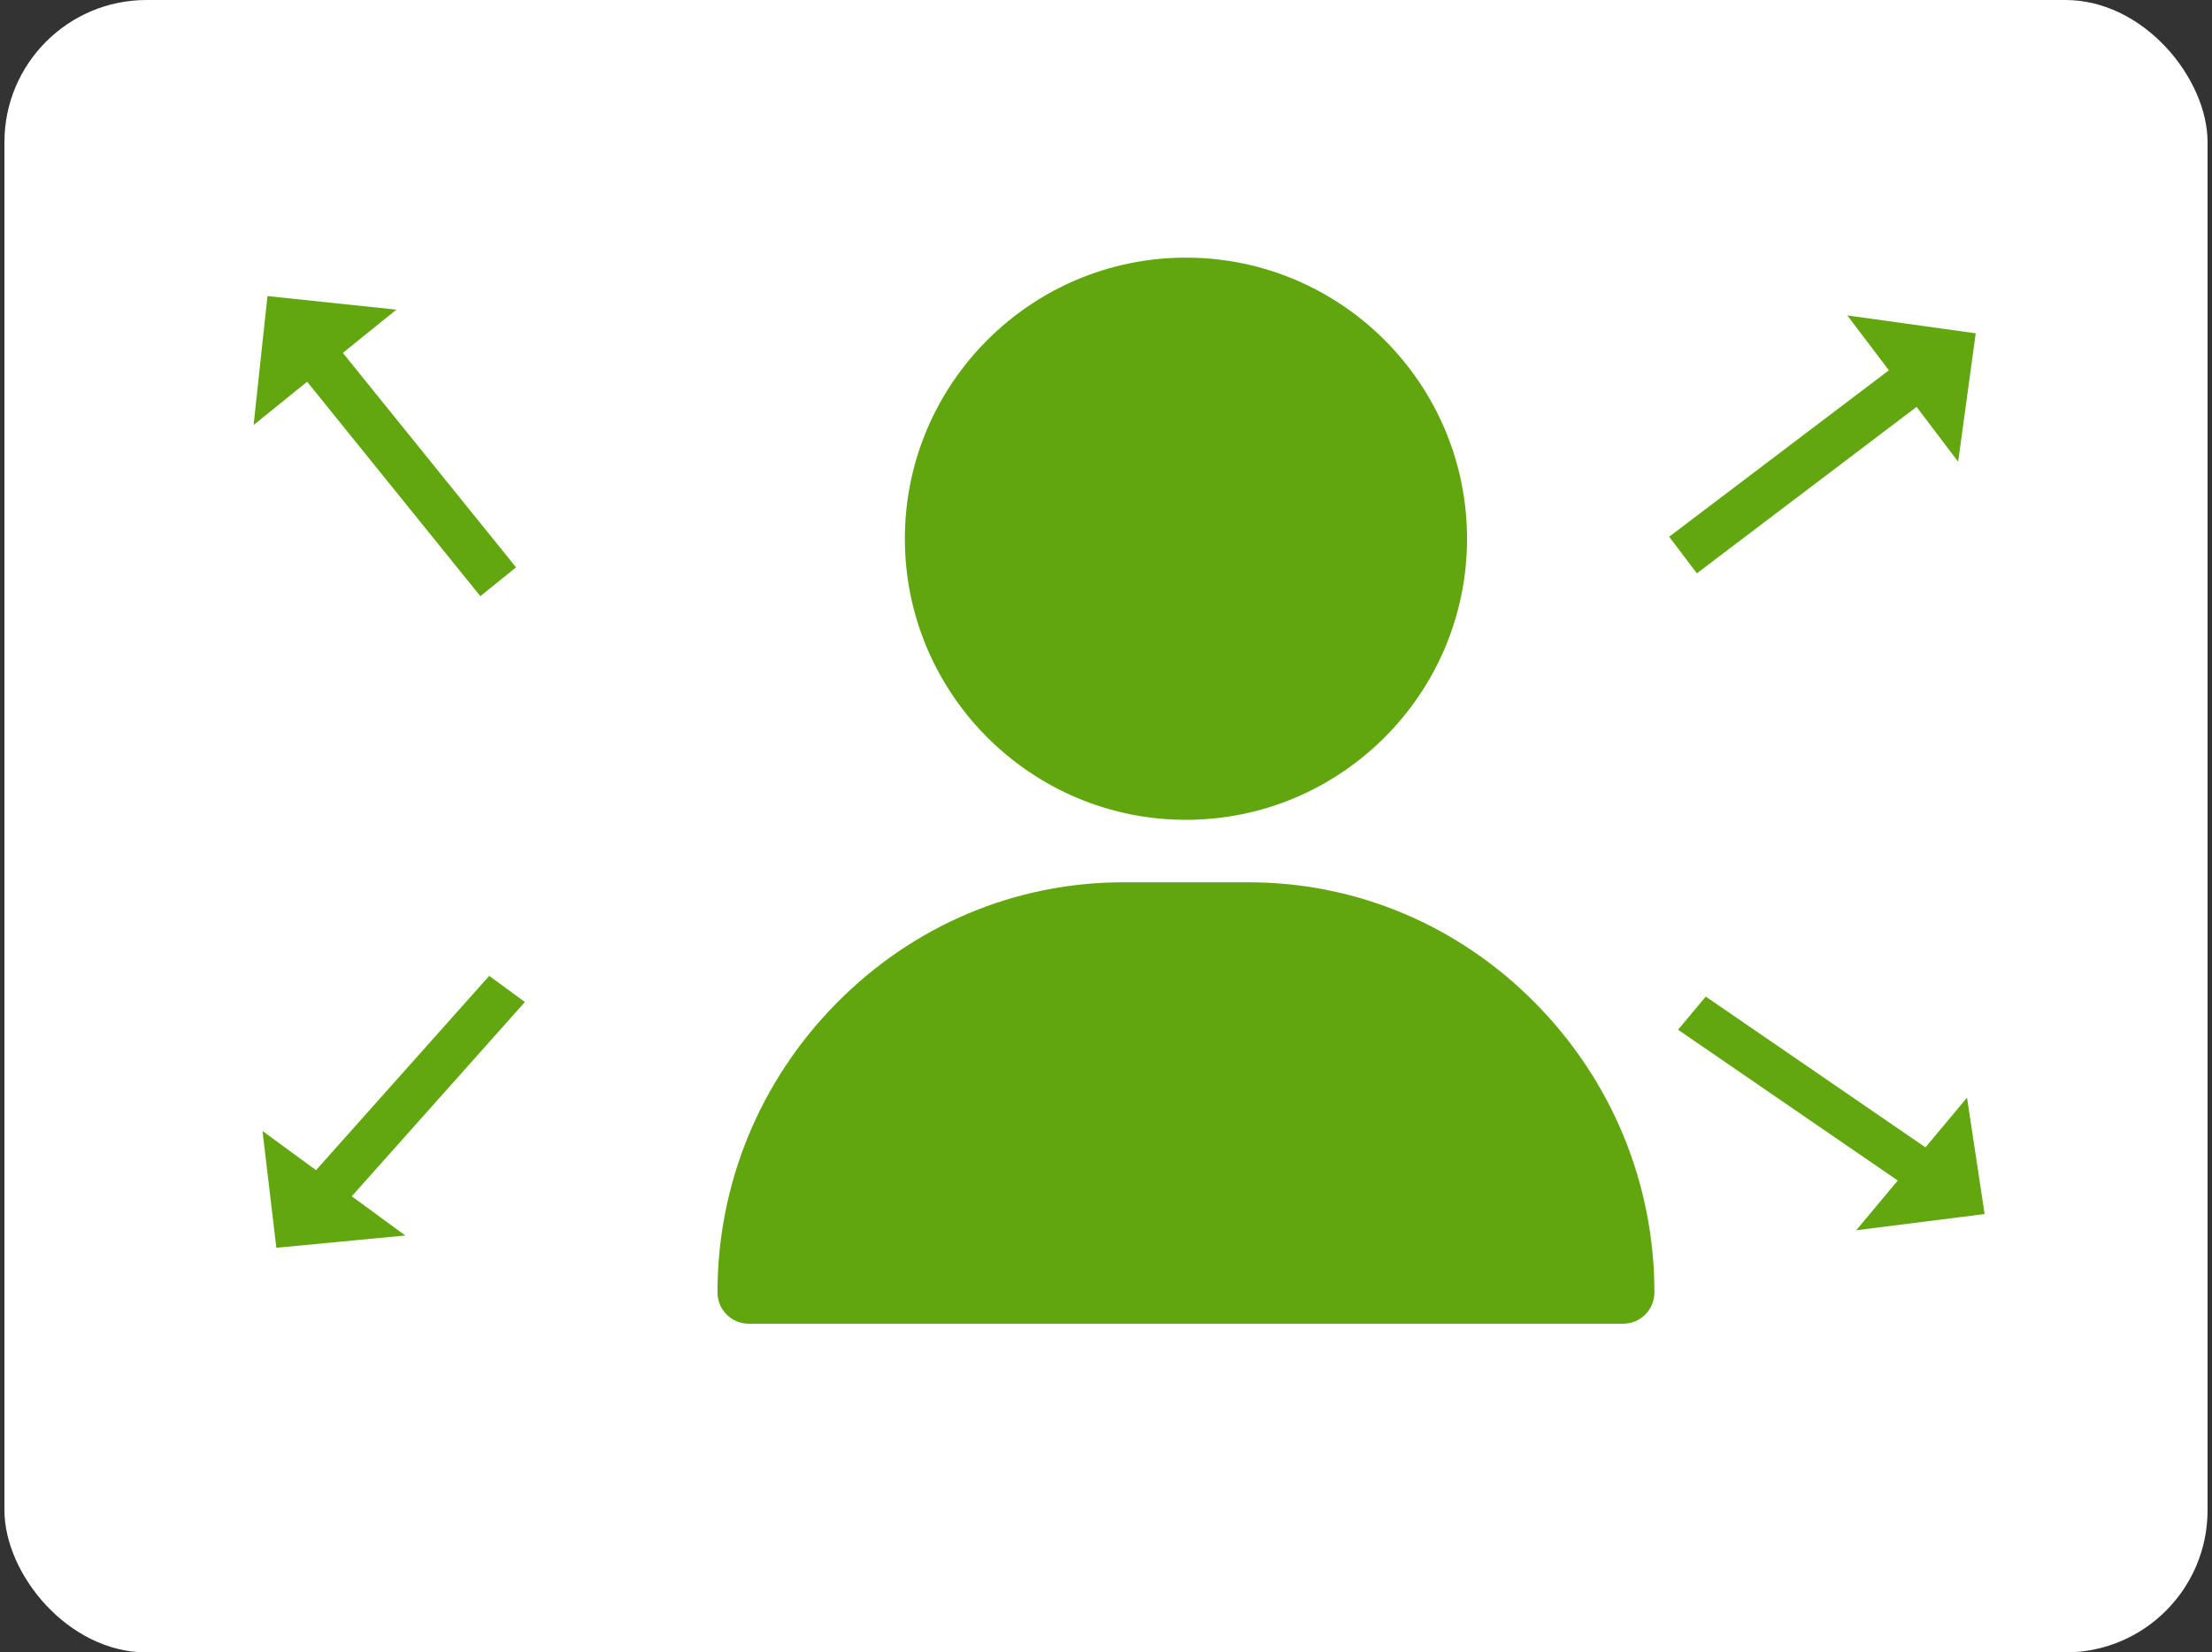 <svg width="249" height="186" viewBox="0 0 249 186" fill="none" xmlns="http://www.w3.org/2000/svg">
<rect x="0" y="0" width="249" height="186" fill="#333333" stroke="none"/>
<g clip-path="url(#clip0_527_2882)">
<rect x="0.5" width="248" height="186" rx="16" fill="white"/>
<path d="M133.5 29C116.053 29 101.859 43.194 101.859 60.641C101.859 78.087 116.053 92.281 133.5 92.281C150.947 92.281 165.141 78.087 165.141 60.641C165.141 43.194 150.947 29 133.5 29Z" fill="#61A60E"/>
<path d="M172.867 112.952C164.205 104.156 152.721 99.312 140.531 99.312H126.469C114.279 99.312 102.795 104.156 94.133 112.952C85.513 121.704 80.766 133.258 80.766 145.484C80.766 147.426 82.34 149 84.281 149H182.719C184.66 149 186.234 147.426 186.234 145.484C186.234 133.258 181.487 121.704 172.867 112.952Z" fill="#61A60E"/>
<path d="M212.627 41.683L187.894 60.414L191.013 64.533L215.746 45.801L220.425 51.979L222.403 37.519L207.948 35.505L212.627 41.683Z" fill="#62A70F"/>
<path d="M213.627 132.883L188.894 115.91L192.013 112.178L216.746 129.151L221.425 123.553L223.403 136.656L208.948 138.481L213.627 132.883Z" fill="#62A70F"/>
<path d="M34.575 42.97L54.07 67.106L58.09 63.86L38.595 39.723L44.624 34.854L30.109 33.328L28.547 47.839L34.575 42.97Z" fill="#62A70F"/>
<path d="M35.575 131.717L55.07 109.847L59.09 112.788L39.595 134.658L45.624 139.07L31.109 140.453L29.547 127.304L35.575 131.717Z" fill="#62A70F"/>
</g>
<defs>
<clipPath id="clip0_527_2882">
<rect x="0.5" width="248" height="186" rx="16" fill="white"/>
</clipPath>
</defs>
</svg>
